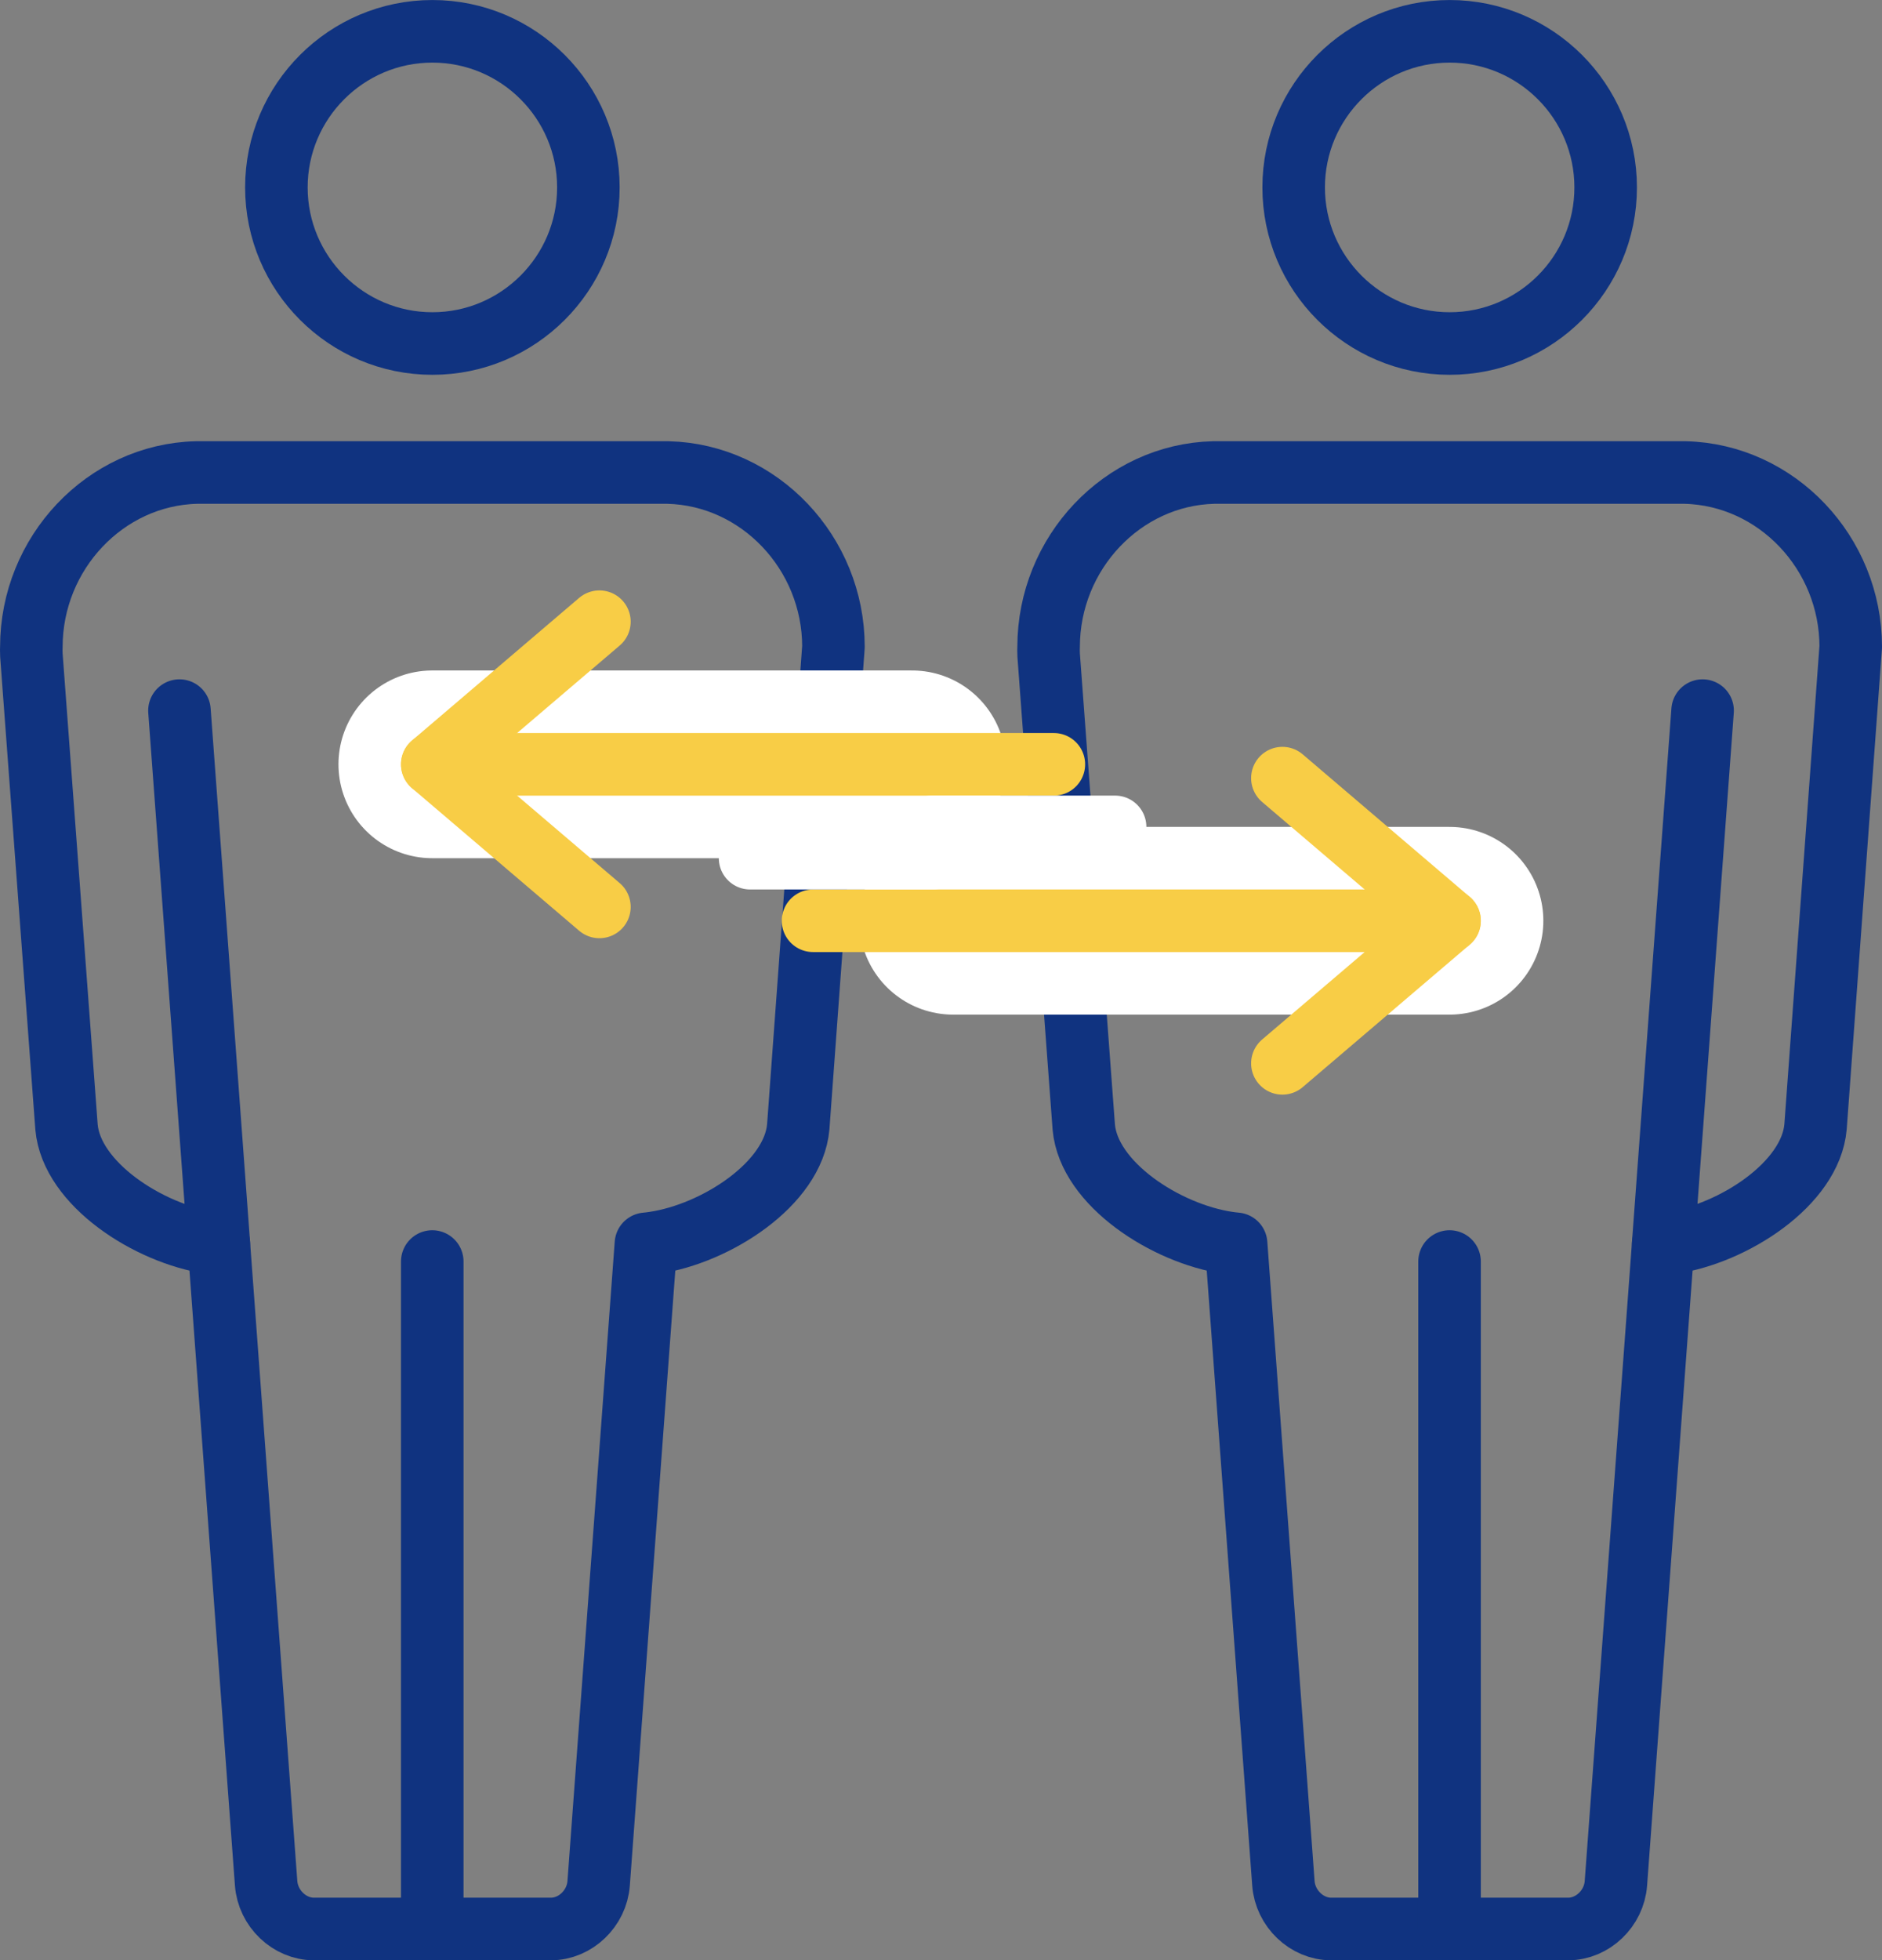 <?xml version="1.0" encoding="UTF-8"?> <svg xmlns="http://www.w3.org/2000/svg" xmlns:xlink="http://www.w3.org/1999/xlink" version="1.1" id="icons" x="0px" y="0px" width="77.755px" height="80.939px" viewBox="0 0 77.755 80.939" xml:space="preserve"><rect x="0" y="0" width="77.755" height="80.939" fill="#808080" stroke="none"/> <g> <g> <g> <g> <g> <g> <path fill="none" stroke="#103380" stroke-width="2.584" stroke-linecap="round" stroke-linejoin="round" stroke-miterlimit="10" d=" M17.864,14.184c-3.554,0-6.445-2.892-6.445-6.445c0-3.556,2.892-6.446,6.445-6.446c3.554,0,6.445,2.891,6.445,6.446 C24.31,11.292,21.418,14.184,17.864,14.184z"></path> </g> </g> <g> <g> <path fill="none" stroke="#103380" stroke-width="2.584" stroke-linecap="round" stroke-linejoin="round" stroke-miterlimit="10" d=" M34.434,26.706L32.98,46.525c-0.205,2.358-3.396,4.413-5.959,4.792c-0.115,0.018-0.227,0.031-0.335,0.041l-1.953,26.403 c-0.076,1.04-0.961,1.886-1.973,1.886h-9.791c-1.011,0-1.896-0.846-1.974-1.886L9.042,51.357 c-0.108-0.01-0.22-0.022-0.336-0.04c-2.561-0.378-5.75-2.433-5.958-4.78L1.297,27.052c-0.008-0.162-0.004-0.273-0.002-0.337 c0-3.885,3.058-7.112,6.818-7.205h19.484C31.375,19.603,34.434,22.83,34.434,26.706z"></path> </g> </g> </g> <line fill="none" stroke="#103380" stroke-width="2.584" stroke-linecap="round" stroke-linejoin="round" stroke-miterlimit="10" x1="17.859" y1="52.088" x2="17.859" y2="79.647"></line> <line fill="none" stroke="#103380" stroke-width="2.584" stroke-linecap="round" stroke-linejoin="round" stroke-miterlimit="10" x1="9.042" y1="51.357" x2="7.414" y2="29.341"></line> </g> <g> <g> <g> <g> <path fill="none" stroke="#103380" stroke-width="2.584" stroke-linecap="round" stroke-linejoin="round" stroke-miterlimit="10" d=" M59.893,14.184c-3.554,0-6.445-2.892-6.445-6.445c0-3.556,2.892-6.446,6.445-6.446c3.555,0,6.445,2.891,6.445,6.446 C66.338,11.292,63.448,14.184,59.893,14.184z"></path> </g> </g> <g> <g> <path fill="none" stroke="#103380" stroke-width="2.584" stroke-linecap="round" stroke-linejoin="round" stroke-miterlimit="10" d=" M76.463,26.706l-1.454,19.819c-0.205,2.358-3.396,4.413-5.959,4.792c-0.115,0.018-0.227,0.031-0.335,0.041l-1.954,26.403 c-0.076,1.04-0.961,1.886-1.973,1.886h-9.791c-1.011,0-1.896-0.846-1.973-1.886l-1.954-26.404 c-0.108-0.01-0.22-0.022-0.336-0.04c-2.561-0.378-5.75-2.433-5.958-4.78l-1.451-19.485c-0.008-0.162-0.005-0.273-0.002-0.337 c0-3.885,3.058-7.112,6.817-7.205h19.484C73.404,19.603,76.463,22.83,76.463,26.706z"></path> </g> </g> </g> <line fill="none" stroke="#103380" stroke-width="2.584" stroke-linecap="round" stroke-linejoin="round" stroke-miterlimit="10" x1="59.888" y1="52.088" x2="59.888" y2="79.647"></line> <line fill="none" stroke="#103380" stroke-width="2.584" stroke-linecap="round" stroke-linejoin="round" stroke-miterlimit="10" x1="68.715" y1="51.357" x2="70.343" y2="29.341"></line> </g> </g> <g> <line fill="none" stroke="#FFFFFF" stroke-width="7.751" stroke-linecap="round" stroke-linejoin="round" stroke-miterlimit="10" x1="17.859" y1="31.559" x2="37.683" y2="31.559"></line> <g> <polyline fill="none" stroke="#F8CD46" stroke-width="2.584" stroke-linecap="round" stroke-linejoin="round" stroke-miterlimit="10" points=" 24.765,37.446 17.859,31.559 24.765,25.67 "></polyline> <line fill="none" stroke="#F8CD46" stroke-width="2.584" stroke-linecap="round" stroke-linejoin="round" stroke-miterlimit="10" x1="17.859" y1="31.559" x2="43.54" y2="31.559"></line> </g> <line fill="none" stroke="#FFFFFF" stroke-width="2.584" stroke-linecap="round" stroke-linejoin="round" stroke-miterlimit="10" x1="38.521" y1="34.142" x2="46.07" y2="34.142"></line> </g> <g> <line fill="none" stroke="#FFFFFF" stroke-width="7.751" stroke-linecap="round" stroke-linejoin="round" stroke-miterlimit="10" x1="59.888" y1="38.018" x2="39.378" y2="38.018"></line> <g> <polyline fill="none" stroke="#F8CD46" stroke-width="2.584" stroke-linecap="round" stroke-linejoin="round" stroke-miterlimit="10" points=" 52.982,32.129 59.888,38.018 52.982,43.905 "></polyline> <line fill="none" stroke="#F8CD46" stroke-width="2.584" stroke-linecap="round" stroke-linejoin="round" stroke-miterlimit="10" x1="59.888" y1="38.018" x2="33.59" y2="38.018"></line> </g> <line fill="none" stroke="#FFFFFF" stroke-width="2.584" stroke-linecap="round" stroke-linejoin="round" stroke-miterlimit="10" x1="38.539" y1="35.434" x2="30.99" y2="35.434"></line> </g> </g> </svg> 
